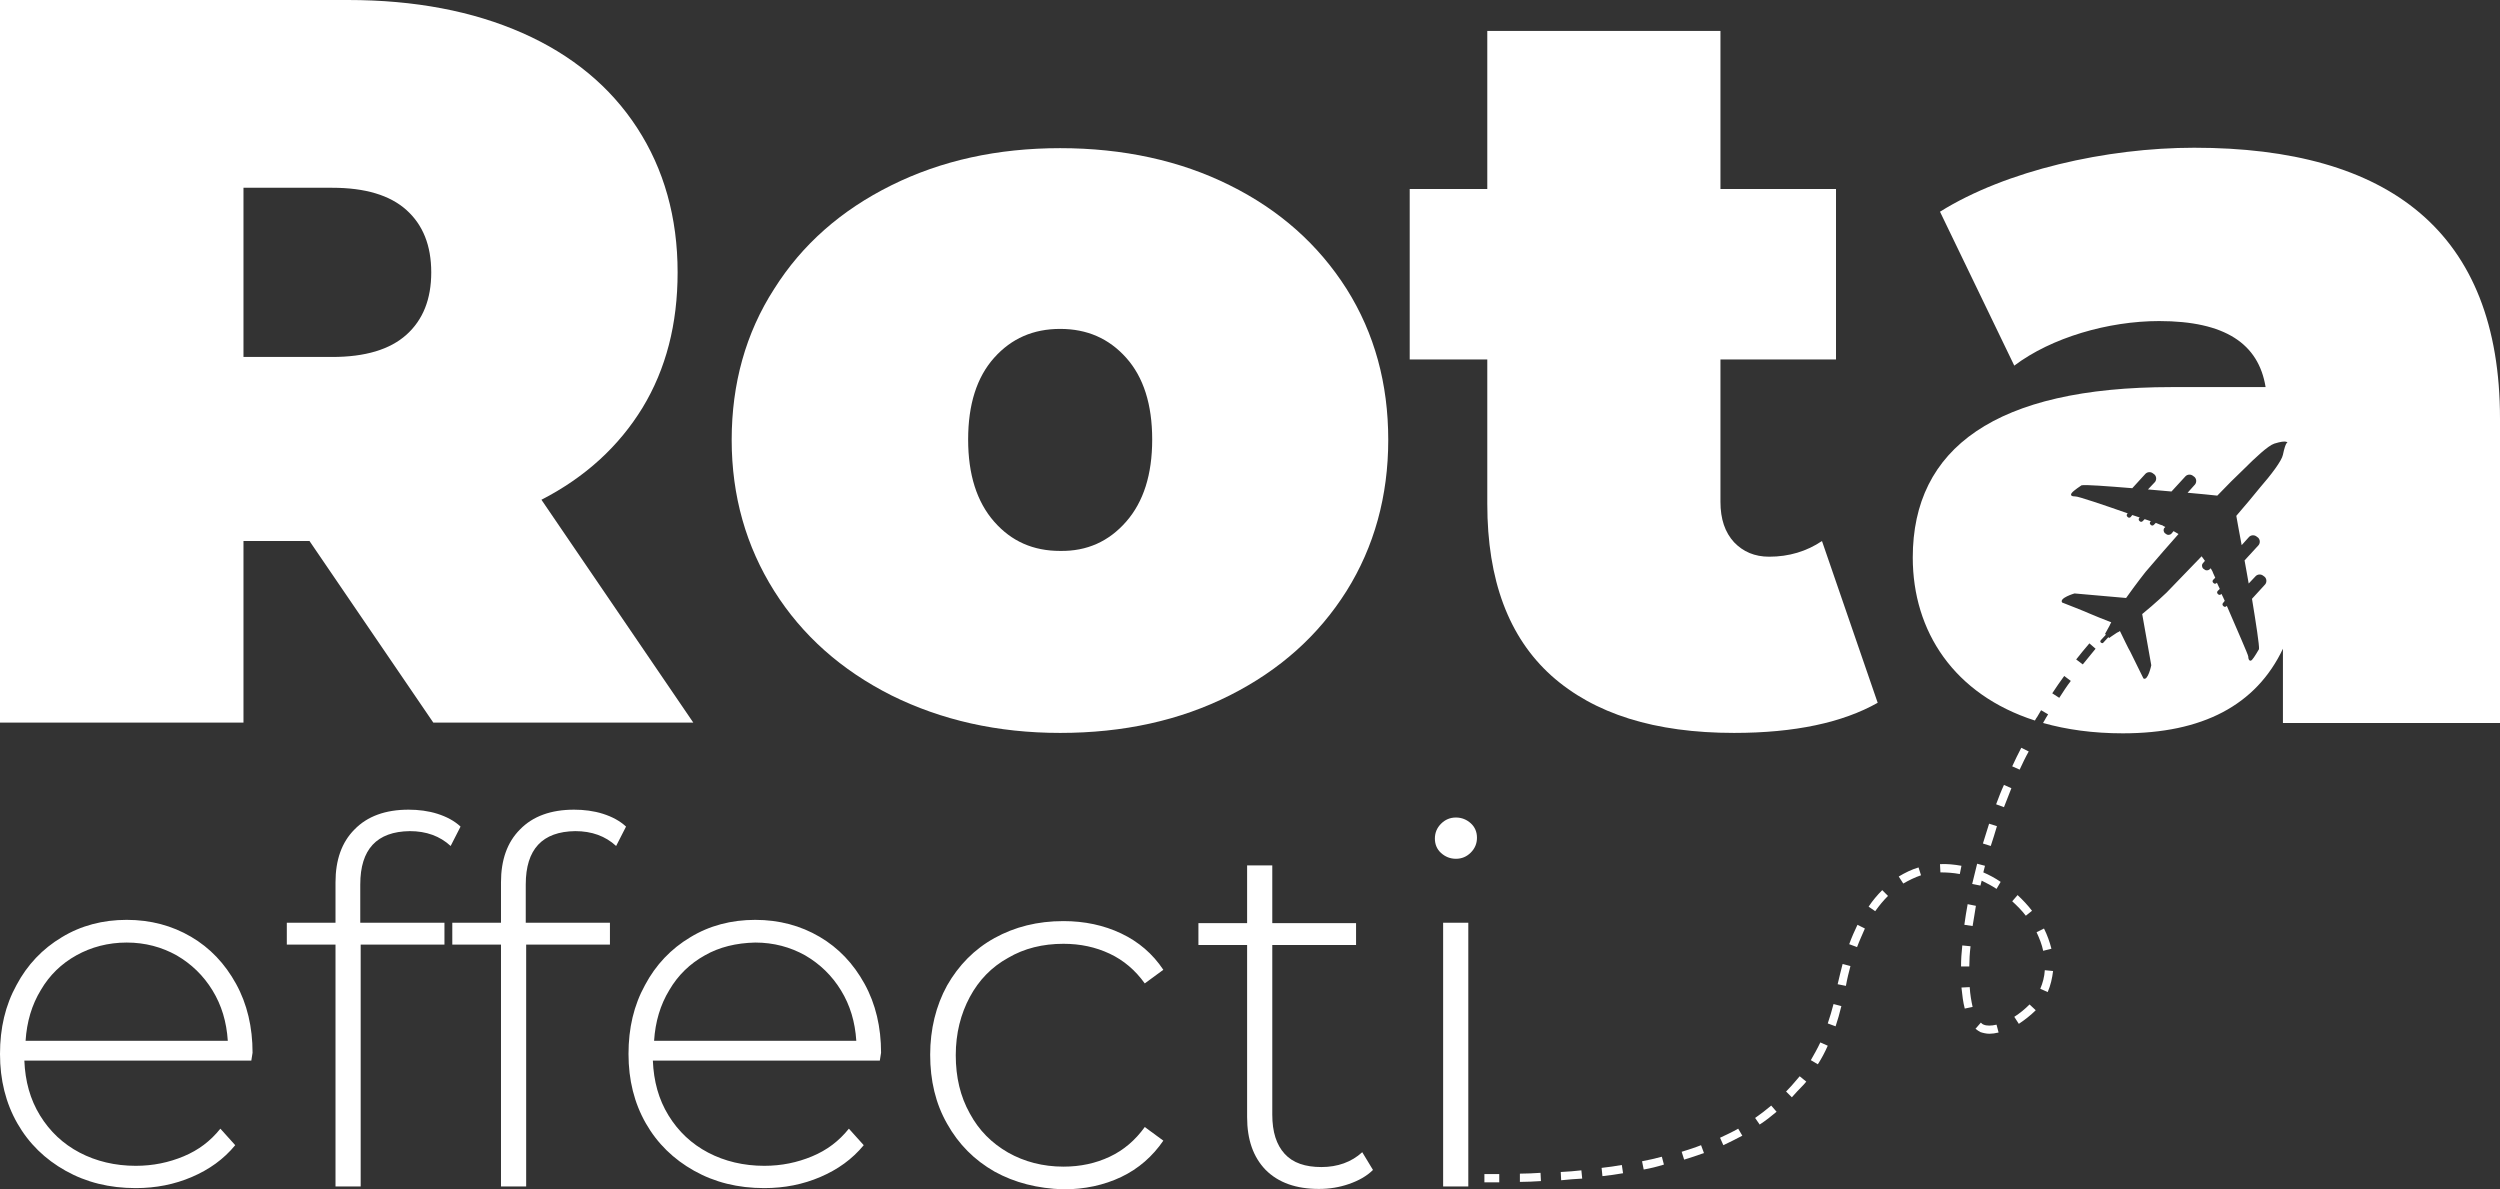 <?xml version="1.0" encoding="UTF-8"?><svg id="Camada_2" xmlns="http://www.w3.org/2000/svg" viewBox="0 0 605.8 288.2"><rect x="0" y="0" width="605.8" height="288.2" fill="#333333" stroke="none"/><defs><style>.cls-1{fill:#fff;stroke-width:0px;}</style></defs><g id="Camada_1-2"><path class="cls-1" d="m60.9,257H5.9c.2,5,1.4,9.4,3.8,13.3s5.6,6.9,9.6,9,8.6,3.2,13.6,3.2c4.2,0,8-.8,11.6-2.3s6.5-3.7,8.9-6.7l3.6,4c-2.8,3.4-6.3,5.9-10.5,7.7-4.2,1.8-8.7,2.7-13.6,2.7-6.4,0-12-1.4-17-4.2-5-2.8-8.9-6.6-11.7-11.5C1.4,267.3,0,261.7,0,255.4s1.3-11.8,4-16.7c2.6-4.9,6.3-8.8,11-11.6,4.6-2.8,9.9-4.2,15.7-4.2s11,1.4,15.6,4.1,8.2,6.5,10.9,11.4c2.7,4.9,4,10.5,4,16.7l-.3,1.9Zm-42.4-25.5c-3.6,2-6.5,4.8-8.6,8.4-2.2,3.6-3.4,7.7-3.7,12.3h49c-.3-4.6-1.5-8.6-3.7-12.2s-5.1-6.4-8.7-8.5c-3.6-2-7.6-3.1-12.1-3.1s-8.6,1.1-12.2,3.1Z"/><path class="cls-1" d="m87.3,214.3v9.3h20.4v5.3h-20.3v58.6h-6.1v-58.6h-11.8v-5.3h11.8v-9.8c0-5.4,1.5-9.7,4.6-12.8,3.1-3.2,7.5-4.8,13.1-4.8,2.4,0,4.8.3,7,1s4.1,1.7,5.6,3.1l-2.4,4.7c-2.6-2.4-5.9-3.6-9.9-3.6-8,.1-12,4.4-12,12.9Z"/><path class="cls-1" d="m127.4,214.3v9.3h20.4v5.3h-20.3v58.6h-6.1v-58.6h-11.8v-5.3h11.8v-9.8c0-5.4,1.5-9.7,4.6-12.8,3.1-3.2,7.5-4.8,13.1-4.8,2.4,0,4.8.3,7,1s4.1,1.7,5.6,3.1l-2.4,4.7c-2.6-2.4-5.9-3.6-9.9-3.6-8,.1-12,4.4-12,12.9Z"/><path class="cls-1" d="m213.2,257h-55c.2,5,1.4,9.4,3.8,13.3,2.4,3.9,5.6,6.9,9.6,9s8.6,3.2,13.6,3.2c4.2,0,8-.8,11.6-2.3s6.5-3.7,8.9-6.7l3.6,4c-2.8,3.4-6.3,5.9-10.5,7.7-4.2,1.8-8.7,2.7-13.6,2.7-6.4,0-12-1.4-17-4.2-5-2.8-8.9-6.6-11.7-11.5s-4.2-10.5-4.2-16.8,1.3-11.8,4-16.7c2.6-4.9,6.3-8.8,11-11.6,4.6-2.8,9.9-4.2,15.7-4.2s11,1.4,15.6,4.1c4.6,2.7,8.2,6.5,10.9,11.4,2.7,4.9,4,10.5,4,16.7l-.3,1.9Zm-42.4-25.5c-3.6,2-6.5,4.8-8.6,8.4-2.2,3.6-3.4,7.7-3.7,12.3h49c-.3-4.6-1.5-8.6-3.7-12.2s-5.1-6.4-8.7-8.5c-3.6-2-7.6-3.1-12.1-3.1-4.6.1-8.7,1.1-12.2,3.1Z"/><path class="cls-1" d="m241,283.9c-4.9-2.8-8.7-6.6-11.5-11.6-2.8-4.9-4.1-10.5-4.1-16.7s1.4-11.9,4.1-16.8c2.8-4.9,6.6-8.8,11.5-11.5s10.4-4.1,16.7-4.1c5.1,0,9.8,1,14,3s7.6,4.9,10.2,8.8l-4.5,3.3c-2.3-3.2-5.1-5.6-8.5-7.2s-7.1-2.4-11.2-2.4c-5,0-9.5,1.1-13.4,3.4-4,2.2-7.1,5.4-9.3,9.5-2.2,4.1-3.4,8.8-3.4,14.1s1.1,10,3.4,14.1c2.2,4.1,5.3,7.2,9.3,9.5,3.9,2.2,8.4,3.4,13.4,3.4,4.1,0,7.8-.8,11.2-2.4,3.4-1.6,6.2-4,8.5-7.2l4.5,3.3c-2.6,3.8-6,6.8-10.2,8.8s-8.9,3-14,3c-6.3-.2-11.8-1.6-16.7-4.3Z"/><path class="cls-1" d="m332.7,283.5c-1.5,1.5-3.5,2.6-5.8,3.4s-4.7,1.2-7.3,1.2c-5.5,0-9.8-1.5-12.9-4.6-3-3.1-4.5-7.3-4.5-12.8v-41.7h-11.8v-5.3h11.8v-14h6.1v14h20.3v5.3h-20.3v41.1c0,4.2,1,7.3,3,9.5s5,3.2,8.9,3.2,7.3-1.2,9.9-3.6l2.6,4.3Z"/><path class="cls-1" d="m349.2,206.7c-1-.9-1.5-2.1-1.5-3.5s.5-2.6,1.5-3.6,2.2-1.5,3.6-1.5,2.6.5,3.6,1.4,1.5,2.1,1.5,3.5-.5,2.6-1.5,3.6-2.2,1.5-3.6,1.5-2.6-.5-3.6-1.4Zm.5,16.9h6.1v63.9h-6.1v-63.9Z"/><path class="cls-1" d="m75,131.1h-16v44H0V0h84.3c16.2,0,30.3,2.7,42.3,8s21.3,13,27.8,23,9.8,21.7,9.8,35c0,12.5-2.8,23.4-8.5,32.8-5.7,9.3-13.8,16.8-24.5,22.3l36.8,54h-63l-30-44Zm23.5-80.2c-4-3.6-10-5.4-18-5.4h-21.5v41h21.5c8,0,14-1.8,18-5.4,4-3.6,6-8.6,6-15.1s-2-11.5-6-15.1Z"/><path class="cls-1" d="m216,168.5c-12.1-6.1-21.6-14.5-28.4-25.3-6.8-10.8-10.3-23-10.3-36.6s3.4-25.9,10.3-36.6c6.8-10.8,16.3-19.1,28.4-25.1s25.7-9,40.9-9,29.1,3,41.1,9c12.1,6,21.5,14.4,28.3,25.1,6.8,10.8,10.1,23,10.1,36.6s-3.4,25.9-10.1,36.6c-6.8,10.8-16.2,19.2-28.3,25.3-12.1,6.1-25.8,9.1-41.1,9.1-15.2,0-28.8-3.1-40.9-9.1Zm56.9-42.1c4.2-4.8,6.3-11.4,6.3-19.9s-2.1-15.1-6.3-19.8c-4.2-4.7-9.5-7-16-7s-11.8,2.3-16,7-6.3,11.3-6.3,19.8,2.1,15.1,6.3,19.9c4.2,4.8,9.5,7.1,16,7.1,6.5.1,11.8-2.3,16-7.1Z"/><path class="cls-1" d="m455,170.3c-8.5,4.8-20.1,7.3-34.8,7.3-19.2,0-33.9-4.6-44.3-13.9-10.3-9.3-15.5-23.1-15.5-41.6v-35h-18.8v-41.3h18.8V7.5h56.5v38.3h28v41.3h-28v34.5c0,4.2,1.1,7.4,3.3,9.8,2.2,2.3,5,3.5,8.5,3.5,4.8,0,9.1-1.3,12.8-3.8l13.5,39.2Z"/><path class="cls-1" d="m531.7,35.8c-21.3,0-45.6,5.5-61.6,15.5l18,37.3c9-6.8,22.8-10.8,35.1-10.8,16,0,24.1,5.5,25.8,16h-22.8c-42.6,0-62.7,14.8-62.7,41.3,0,17.9,10,33.2,29.6,39.5.2-.3.3-.6.5-.8.3-.6.7-1.1,1-1.7l1.7,1c-.3.5-.7,1.1-1,1.7-.1.1-.2.3-.2.4,5.7,1.6,12.1,2.5,19.3,2.5,19.3,0,32.3-6.8,38.8-20.5v18h52.6v-73.7c0-45.4-27-65.7-74.1-65.7Zm-32.7,133.3l-1.7-1.1c.9-1.4,1.9-2.8,2.9-4.2l1.6,1.2c-1,1.3-1.9,2.7-2.8,4.1Zm5.7-8.1l-1.6-1.2c1-1.3,2.1-2.6,3.2-3.9l1.5,1.3c-1,1.3-2.1,2.5-3.1,3.8Zm48.5-50.8c-.3,1.5-2.9,4.9-5.6,8-1.5,1.9-3.4,4.1-5.7,6.8.3,1.5.7,4.1,1.3,7.1l1.8-2c.5-.5,1.3-.5,1.8-.1l.4.3c.5.5.5,1.3.1,1.8l-3.4,3.7c.3,1.8.7,3.7,1,5.6l1.7-1.8c.5-.5,1.3-.5,1.8-.1l.4.3c.5.5.5,1.3.1,1.8l-3.2,3.5c1,6.1,1.8,11.3,1.7,12.2,0,0-1.2,2.1-1.7,2.6s-.9,0-.9-.8c0-.4-2.8-6.7-5.2-12.3l-.1.1c-.2.2-.5.2-.7,0l-.1-.1c-.2-.2-.2-.5,0-.7l.4-.5c-.3-.6-.5-1.2-.8-1.7l-.1.1c-.2.2-.5.2-.7,0l-.1-.1c-.2-.2-.2-.5,0-.7l.5-.5c-.2-.5-.5-1-.7-1.5l-.1.1c-.2.2-.5.2-.7,0l-.1-.1c-.2-.2-.2-.5,0-.7l.5-.5c-.4-.9-.7-1.5-.7-1.6-.1-.1-.2-.4-.4-.7l-.2.2c-.4.4-1,.4-1.3.1l-.3-.2c-.4-.4-.4-1-.1-1.3l.5-.6c-.3-.4-.6-.8-.8-1.1-2.6,2.7-5.4,5.6-8.5,8.8,0,0-2.7,2.6-5.9,5.2l2.2,12.4s-.8,3.9-1.9,3.2c0,0-2.8-5.7-3.2-6.5-.4-.6-1.8-3.6-2.5-5-.2.2-.5.3-.7.4-1.1.7-1.9,1.3-1.9,1.3l-.2-.2-1.2,1.3c-.1.2-.4.2-.6,0-.2-.1-.2-.4,0-.6l1.2-1.3-.2-.2s.5-.9,1.1-2c.1-.2.2-.5.4-.8-1.5-.6-4.6-1.8-5.2-2.1-.8-.4-6.7-2.7-6.7-2.7-.8-1.1,3-2.2,3-2.2l12.5,1.1c2.4-3.4,4.7-6.3,4.7-6.3,2.9-3.4,5.6-6.5,8-9.2-.3-.2-.7-.4-1.2-.7l-.5.6c-.4.4-1,.4-1.3.1l-.3-.2c-.4-.4-.4-1-.1-1.3l.2-.2c-.4-.2-.6-.3-.7-.4-.1,0-.7-.2-1.6-.6l-.5.5c-.2.2-.5.2-.7,0l-.1-.1c-.2-.2-.2-.5,0-.7l.1-.1c-.5-.2-1-.3-1.5-.5l-.5.5c-.2.2-.5.2-.7,0l-.1-.1c-.2-.2-.2-.5,0-.7l.1-.1c-.6-.2-1.2-.4-1.8-.6l-.4.5c-.2.2-.5.2-.7,0l-.1-.1c-.2-.2-.2-.5,0-.7l.1-.1c-5.7-2-12.2-4.2-12.7-4.1-.8,0-1.3-.2-.9-.8s2.4-1.9,2.4-1.9c.9-.2,6.1.2,12.3.7l3.2-3.5c.5-.5,1.3-.5,1.8-.1l.4.3c.5.5.5,1.3.1,1.8l-1.7,1.8c1.9.2,3.8.3,5.7.5l3.4-3.7c.5-.5,1.3-.5,1.8-.1l.4.3c.5.5.5,1.3.1,1.8l-1.8,2c3.1.3,5.6.5,7.2.7,2.4-2.5,4.5-4.6,6.3-6.3,2.9-2.9,6-5.8,7.5-6.3,3.2-1,3.2-.2,3.2-.2,0,0-.4-.4-1.1,2.9Z"/><path class="cls-1" d="m361.6,286.5h-1.9v-2h3.6v2h-1.7Zm6.7-.1v-2c1.7,0,3.4-.1,5-.2l.1,2c-1.7.1-3.4.2-5.1.2Zm10-.4l-.1-2c1.7-.1,3.4-.2,5-.4l.2,2c-1.7.1-3.3.2-5.1.4Zm10-1l-.2-2c1.7-.2,3.3-.4,4.9-.7l.3,2c-1.6.3-3.3.5-5,.7Zm10-1.6l-.4-2c1.6-.3,3.3-.7,4.8-1.1l.5,1.9c-1.6.5-3.2.9-4.9,1.2Zm9.8-2.4l-.6-1.9c1.6-.5,3.2-1,4.7-1.6l.7,1.9c-1.6.6-3.2,1.1-4.8,1.6Zm9.5-3.5l-.8-1.8c1.5-.7,3-1.4,4.4-2.2l1,1.7c-1.5.8-3.1,1.6-4.6,2.3Zm8.8-5l-1.1-1.6c1.3-.9,2.6-1.9,3.9-3l1.3,1.5c-1.3,1.1-2.7,2.2-4.1,3.1Zm7.8-6.6l-1.4-1.4c.9-.9,1.7-1.8,2.7-3,.2-.2.4-.5.6-.7l1.6,1.3c-.2.2-.4.5-.6.7-1.2,1.2-2.1,2.2-2.9,3.1Zm6.3-8l-1.7-1c.8-1.4,1.6-2.8,2.3-4.3l1.8.8c-.7,1.6-1.5,3.1-2.4,4.5Zm41.6-7.4c-.8,0-1.6-.2-2.2-.4-.4-.2-.8-.5-1.2-.8l1.3-1.5c.2.2.4.4.7.5.7.3,1.8.3,3.1,0l.5,1.9c-.8.2-1.6.3-2.2.3Zm-37.3-1.8l-1.9-.7c.5-1.5,1-3.1,1.4-4.7l1.9.5c-.4,1.7-.9,3.4-1.4,4.9Zm44.4-.6l-1.1-1.7c1.4-.9,2.6-1.9,3.7-3l1.5,1.4c-1.2,1.2-2.6,2.3-4.1,3.3Zm-13.1-3.7c-.4-1.5-.6-3.2-.8-5.1l2-.1c.1,1.8.4,3.4.7,4.8l-1.9.4Zm20.1-4l-1.8-.8c.6-1.4,1-2.9,1.1-4.5l2,.2c-.2,1.7-.6,3.5-1.3,5.1Zm-48.9-1.5l-2-.4c.4-1.7.8-3.4,1.2-4.9l1.9.5c-.4,1.5-.8,3.1-1.1,4.8Zm29.9-4.7h-2c0-1.6.1-3.3.3-5.1l2,.2c-.2,1.7-.3,3.4-.3,4.9Zm17.9-3.8c-.3-1.5-.9-3-1.6-4.5l1.8-.9c.8,1.6,1.4,3.3,1.8,4.9l-2,.5Zm-45.1-.9l-1.9-.7c.6-1.7,1.3-3.2,2-4.7l1.8.9c-.6,1.4-1.3,2.9-1.9,4.5Zm28-5.1l-2-.3c.2-1.6.5-3.3.8-5l2,.4c-.3,1.7-.5,3.3-.8,4.9Zm12.9-2.5c-1-1.3-2.1-2.4-3.3-3.5l1.3-1.5c1.3,1.2,2.5,2.5,3.5,3.8l-1.5,1.2Zm-36.5-1.1l-1.6-1.1c1-1.5,2.1-2.8,3.3-4l1.4,1.4c-1.1,1.1-2.1,2.3-3.1,3.7Zm29.4-5.4c-1.2-.8-2.4-1.4-3.6-2-.1.4-.2.8-.3,1.2l-2-.4c.4-1.6.8-3.3,1.2-4.9l1.9.5c-.1.5-.3,1.1-.4,1.6,1.4.6,2.9,1.4,4.2,2.3l-1,1.7Zm-22.6-1.3l-1.1-1.7c1.5-.9,3.1-1.7,4.8-2.2l.6,1.9c-1.5.5-2.9,1.2-4.3,2Zm13.7-2.3c-1.6-.3-3.2-.4-4.7-.4l-.1-2c1.7-.1,3.5.1,5.2.4l-.4,2Zm7.5-6.8l-1.9-.6c.5-1.6,1-3.2,1.5-4.8l1.9.6c-.5,1.7-1,3.3-1.5,4.8Zm3.2-9.4l-1.9-.7c.6-1.6,1.2-3.2,1.9-4.7l1.8.8c-.6,1.5-1.2,3.1-1.8,4.6Zm3.8-9.1l-1.8-.8c.7-1.5,1.4-3,2.2-4.5l1.8.9c-.8,1.4-1.5,2.9-2.2,4.4Z"/></g></svg>